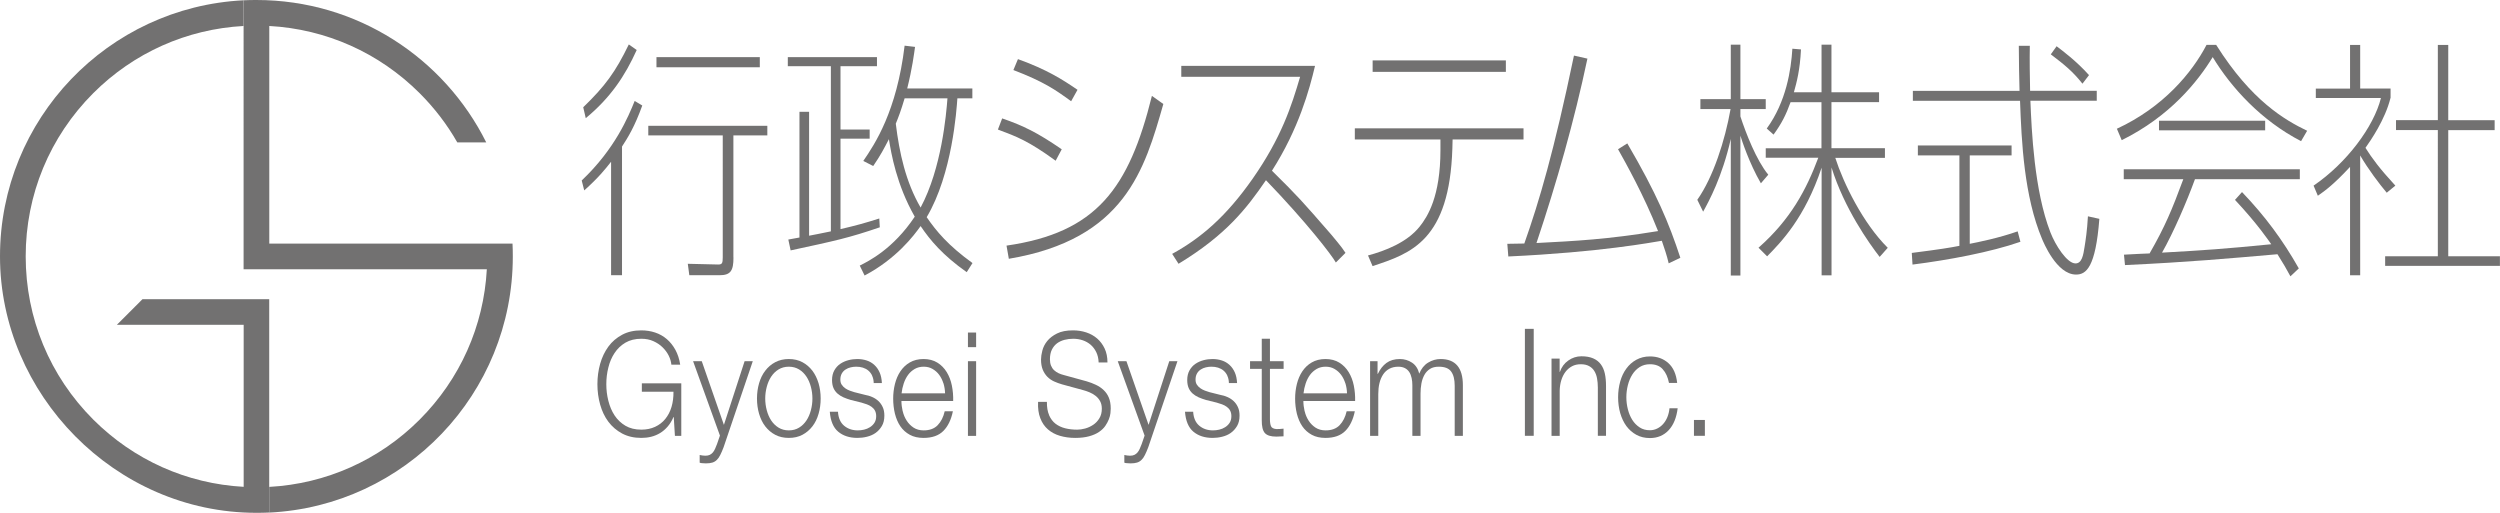 <?xml version="1.0" encoding="UTF-8"?><svg id="b" xmlns="http://www.w3.org/2000/svg" viewBox="0 0 345.45 70.87"><defs><style>.d{fill:#727171;}</style></defs><g id="c"><g><g><path class="d" d="M85.95,38.03h-1.51v-15.68c-.8,1.02-1.75,2.21-3.71,3.96l-.35-1.37c4.62-4.38,6.44-8.82,7.32-10.99l1.05,.63c-1.05,2.91-1.96,4.38-2.8,5.67v17.78Zm-5.36-23.21c3.04-2.94,4.45-4.87,6.3-8.68l1.09,.77c-1.61,3.57-3.61,6.58-7.04,9.42l-.35-1.51Zm20.76,20.76c0,1.82-.38,2.45-1.93,2.45h-4.17l-.21-1.58,4.2,.1c.53,0,.63-.17,.63-.98V18.71h-10.29v-1.33h16.45v1.33h-4.69v16.87Zm3.64-27.69v1.4h-14.28v-1.4h14.28Z"/><path class="d" d="M121.57,31.41c-4.31,1.47-6.09,1.85-12.32,3.19l-.32-1.5,1.54-.28V15.45h1.33v17.12c1.05-.21,1.16-.21,3.01-.6V9.15h-5.95v-1.26h12.32v1.26h-5.04v8.75h4.03v1.26h-4.03v12.5c2.1-.49,3.29-.81,5.36-1.47l.07,1.23Zm-2.28-9.17c1.61-2.35,4.62-6.86,5.71-15.93l1.44,.17c-.14,.98-.38,2.94-1.08,5.74h9v1.37h-2.07c-.11,1.58-.7,10.47-4.24,16.42,1.33,1.93,2.94,3.89,6.33,6.34l-.8,1.26c-3.36-2.38-5.04-4.41-6.37-6.37-.94,1.33-3.36,4.52-7.74,6.83l-.67-1.37c1.19-.6,4.62-2.28,7.6-6.76-2.52-4.41-3.25-8.72-3.57-10.71-.67,1.29-1.16,2.24-2.17,3.71l-1.37-.7Zm5.71-8.65c-.52,1.75-.84,2.56-1.22,3.5,.49,4.03,1.37,8.05,3.43,11.59,2.91-5.43,3.54-12.88,3.71-15.09h-5.92Z"/><path class="d" d="M145.87,22.21c-3.75-2.73-5.36-3.33-7.98-4.31l.59-1.54c2.94,1.02,4.87,1.96,8.23,4.27l-.84,1.58Zm14.88-7.84c-2.59,9.07-5.32,18.69-21.35,21.39l-.32-1.82c12.43-1.79,16.91-7.88,20.09-20.69l1.58,1.12Zm-12.74-.38c-2.21-1.61-3.78-2.7-7.98-4.31l.63-1.51c3.99,1.44,6.13,2.8,8.23,4.24l-.88,1.58Z"/><path class="d" d="M184.59,36.28c-.56-1.02-4.06-5.57-9.66-11.38-2.66,3.89-5.5,7.56-12.08,11.55l-.88-1.37c3.96-2.17,7.46-5.15,11.13-10.4,3.96-5.67,5.36-10.01,6.55-14.07h-16.42v-1.51h18.48c-.77,3.26-2.24,8.68-5.95,14.49,3.68,3.64,4.1,4.13,8.16,8.79,.28,.35,1.5,1.75,2,2.56l-1.33,1.33Z"/><path class="d" d="M200.69,20.46c-.39,12.78-5.71,14.56-11.03,16.31l-.63-1.47c2.34-.63,5.39-1.79,7.14-3.99,1.12-1.4,2.87-4.2,2.87-10.57v-1.47h-11.83v-1.54h23.31v1.54h-9.8l-.03,1.19Zm7.39-12.11v1.58h-18.41v-1.58h18.41Z"/><path class="d" d="M224.87,19.83c4.03,6.9,5.74,10.96,7.32,15.79l-1.61,.77c-.28-1.19-.56-1.96-.95-3.12-1.33,.21-8.44,1.58-21.21,2.17l-.14-1.75c.39,0,2-.04,2.35-.04,2.07-5.85,4.1-12.74,6.86-25.97l1.86,.42c-1.82,8.61-4.24,17.12-7.04,25.48,5.36-.28,9.73-.49,16.8-1.65-1.96-4.97-4.55-9.56-5.53-11.31l1.29-.81Z"/><path class="d" d="M234.54,27.6c2.21-3.15,3.82-8.19,4.59-12.53h-4.17v-1.37h4.2V6.17h1.33v7.53h3.5v1.37h-3.5v1.02c.77,2.35,2.21,6.06,3.85,8.05l-1.02,1.19c-1.64-2.83-2.66-6.02-2.83-6.58v19.32h-1.33V19.2c-1.19,5.25-3.01,8.58-3.82,10.05l-.81-1.65Zm9.45-5.78v-1.33h7.7v-6.37h-4.27c-.63,1.75-1.23,2.94-2.35,4.48l-.94-.84c2.7-3.71,3.36-8.12,3.54-11.03l1.19,.1c-.14,2.87-.59,4.52-.98,5.92h3.82V6.17h1.37v6.58h6.58v1.36h-6.58v6.37h7.39v1.33h-6.86c1.12,3.5,3.82,9.03,7.25,12.43l-1.12,1.26c-1.44-1.85-4.9-6.72-6.65-12.36v14.91h-1.37v-14.88c-2.31,6.93-5.6,10.29-7.53,12.25l-1.19-1.19c4.45-3.92,6.62-8.05,8.26-12.43h-7.25Z"/><path class="d" d="M272.18,33.69c1.08-.21,4.06-.81,6.62-1.72l.38,1.44c-4.13,1.44-9.94,2.52-14.91,3.15l-.1-1.61c3.85-.49,5.32-.73,6.58-.98v-12.5h-5.74v-1.37h12.95v1.37h-5.78v12.22Zm8.3-27.37c-.04,2.07,0,4.17,.04,6.23h9.21v1.37h-9.17c.17,4.13,.52,12.39,2.76,18.17,.7,1.82,2.31,4.31,3.47,4.31,.88,0,1.08-1.12,1.26-2.31,.14-.88,.35-2.21,.46-4.2l1.58,.35c-.52,6.72-1.82,7.7-3.22,7.7-2.7,0-4.52-4.52-4.69-4.9-2.49-5.92-2.84-13.37-3.05-19.11h-14.81v-1.37h14.74c-.07-2.42-.07-3.36-.1-6.23h1.54Zm7.28,5.25c-1.37-1.72-2.45-2.59-4.38-4.06l.8-1.12c.7,.53,2.73,2.03,4.48,3.99l-.91,1.19Z"/><path class="d" d="M317.97,19.51c-5.5-2.84-9.66-7.39-12.22-11.62-2.07,3.4-5.92,8.19-12.57,11.48l-.67-1.58c6.44-2.98,10.4-7.77,12.39-11.59h1.33c4.87,7.74,9.52,10.4,12.57,11.87l-.84,1.44Zm-8.16,7.04c3.15,3.29,5.6,6.58,7.84,10.54l-1.16,1.09c-.59-1.09-.91-1.65-1.79-3.05-6.83,.59-12.11,1.08-21.07,1.5l-.14-1.44c1.89-.1,2.62-.14,3.54-.17,2.13-3.71,3.08-5.99,4.66-10.26h-8.23v-1.37h24.33v1.37h-14.49c-1.12,3.08-2.98,7.39-4.55,10.15,5.74-.32,8.75-.53,15.09-1.16-.28-.39-1.86-2.77-5.01-6.13l.98-1.09Zm3.19-9.87v1.33h-14.67v-1.33h14.67Z"/><path class="d" d="M330.32,13.53c-.74,3.01-2.77,5.92-3.46,6.9,.91,1.44,1.96,2.87,4.13,5.22l-1.19,.98c-1.01-1.19-2.59-3.29-3.67-5.15v16.56h-1.4v-14.98c-2.21,2.38-3.4,3.26-4.45,3.99l-.59-1.4c4.58-3.12,8.33-8.16,9.31-12.11h-9v-1.3h4.73V6.21h1.4v6.02h4.2v1.3Zm6.55-7.32h1.43v10.4h6.41v1.37h-6.41v17.43h7.14v1.33h-15.86v-1.33h7.28V17.97h-5.78v-1.37h5.78V6.21Z"/></g><g><path class="d" d="M19.69,41.34h0l-3.54,3.54h17.52v22.39c-7.85-.43-15.17-3.69-20.78-9.29-6.02-6.02-9.34-14.03-9.34-22.55S6.86,18.91,12.88,12.88c5.6-5.6,12.93-8.86,20.78-9.29V.04C14.92,.97,0,16.46,0,35.43s15.86,35.43,35.43,35.43c.59,0,1.19-.01,1.77-.04v-29.48H19.69Z"/><path class="d" d="M70.82,33.66H37.21V3.59c7.85,.43,15.17,3.69,20.78,9.29,2.06,2.06,3.8,4.34,5.2,6.8h4C61.38,8.02,49.35,0,35.43,0c-.59,0-1.19,.01-1.77,.04V37.21h33.61c-.43,7.85-3.69,15.17-9.29,20.78-5.6,5.6-12.93,8.86-20.78,9.29v3.55c18.75-.92,33.66-16.41,33.66-35.39,0-.59-.01-1.18-.04-1.77Z"/></g><g><path class="d" d="M93.26,60.23l-.16-2.6h-.04c-.22,.51-.48,.94-.8,1.31-.32,.37-.67,.67-1.05,.9-.38,.23-.79,.4-1.23,.51-.44,.11-.89,.16-1.36,.16-1.01,0-1.89-.2-2.66-.61-.76-.41-1.39-.95-1.9-1.63s-.88-1.47-1.13-2.36c-.25-.89-.38-1.83-.38-2.82s.13-1.93,.38-2.82c.25-.89,.63-1.68,1.13-2.37,.5-.69,1.14-1.23,1.9-1.64,.76-.41,1.65-.61,2.66-.61,.67,0,1.31,.1,1.91,.3,.6,.2,1.13,.5,1.6,.9s.86,.89,1.19,1.48c.32,.59,.55,1.27,.67,2.06h-1.22c-.04-.41-.16-.83-.37-1.25-.21-.42-.49-.8-.85-1.15-.35-.35-.78-.63-1.27-.85-.49-.22-1.04-.33-1.66-.33-.85,0-1.58,.18-2.2,.54-.61,.36-1.11,.84-1.5,1.43-.39,.59-.68,1.26-.86,2.01-.19,.75-.28,1.51-.28,2.3s.09,1.54,.28,2.29c.19,.75,.47,1.43,.86,2.02,.39,.59,.89,1.07,1.5,1.43,.61,.36,1.34,.54,2.2,.54,.71,0,1.34-.13,1.9-.39,.56-.26,1.03-.62,1.41-1.09,.38-.47,.67-1.02,.86-1.66,.19-.64,.28-1.34,.27-2.1h-4.37v-1.16h5.45v7.26h-.88Z"/><path class="d" d="M96.97,49.91l3.06,8.8,2.86-8.8h1.13l-4.03,11.88c-.17,.44-.32,.8-.47,1.09-.14,.29-.3,.51-.48,.68-.17,.17-.38,.29-.61,.36s-.53,.11-.89,.11c-.23-.01-.41-.02-.53-.03-.13,0-.24-.03-.33-.07v-1.06c.13,.03,.26,.05,.39,.07s.25,.03,.39,.03c.25,0,.46-.04,.62-.12s.3-.19,.42-.33c.12-.14,.22-.31,.31-.51,.08-.2,.17-.42,.27-.66l.4-1.16-3.71-10.28h1.21Z"/><path class="d" d="M110.88,50.05c.55,.29,1,.69,1.38,1.18,.37,.49,.65,1.07,.85,1.73,.19,.66,.29,1.36,.29,2.11s-.1,1.45-.29,2.11c-.19,.66-.47,1.24-.85,1.73s-.83,.88-1.38,1.17-1.17,.43-1.88,.43-1.33-.14-1.88-.43-1-.68-1.38-1.17-.65-1.07-.85-1.73c-.19-.66-.29-1.36-.29-2.11s.1-1.45,.29-2.11c.19-.66,.47-1.24,.85-1.73,.37-.49,.83-.89,1.38-1.18,.55-.29,1.17-.44,1.88-.44s1.33,.15,1.88,.44Zm-3.3,1c-.41,.25-.75,.59-1.02,1-.27,.41-.47,.88-.61,1.41-.14,.53-.21,1.06-.21,1.61s.07,1.08,.21,1.61c.14,.53,.34,1,.61,1.41,.27,.41,.61,.75,1.02,1,.41,.25,.88,.38,1.42,.38s1.01-.13,1.42-.38c.41-.25,.75-.59,1.02-1,.27-.41,.47-.88,.61-1.41s.21-1.06,.21-1.61-.07-1.08-.21-1.61c-.14-.53-.34-1-.61-1.41-.27-.41-.61-.75-1.02-1-.41-.25-.88-.38-1.42-.38s-1.01,.13-1.42,.38Z"/><path class="d" d="M120.52,51.92c-.13-.29-.31-.52-.53-.71-.22-.19-.48-.32-.76-.41-.29-.09-.59-.13-.92-.13-.25,0-.51,.03-.76,.09-.26,.06-.5,.16-.71,.3-.22,.14-.39,.32-.52,.55-.13,.23-.2,.51-.2,.84,0,.28,.06,.52,.19,.71s.29,.36,.48,.49c.19,.13,.4,.24,.63,.33,.23,.09,.44,.16,.63,.21l1.51,.38c.32,.05,.64,.15,.96,.29,.32,.14,.6,.32,.85,.55s.45,.51,.6,.84c.16,.33,.23,.73,.23,1.18,0,.56-.11,1.04-.34,1.43-.23,.39-.52,.71-.87,.96-.35,.25-.75,.42-1.2,.53-.44,.11-.88,.16-1.31,.16-1.09,0-1.98-.29-2.66-.86-.68-.57-1.06-1.49-1.16-2.76h1.13c.05,.85,.33,1.5,.84,1.93,.51,.43,1.14,.65,1.9,.65,.28,0,.56-.03,.86-.1s.57-.18,.82-.34c.25-.16,.46-.36,.62-.61,.16-.25,.24-.55,.24-.91,0-.31-.06-.56-.17-.77-.11-.21-.27-.38-.46-.52-.19-.14-.41-.26-.66-.35s-.5-.17-.75-.24l-1.46-.36c-.37-.11-.71-.23-1.03-.37-.31-.14-.58-.31-.82-.52-.23-.21-.42-.46-.55-.76-.13-.3-.2-.67-.2-1.11,0-.52,.11-.97,.32-1.34,.21-.37,.48-.67,.82-.9,.34-.23,.71-.39,1.12-.5,.41-.11,.83-.16,1.23-.16,.47,0,.9,.07,1.3,.2s.76,.34,1.06,.62c.31,.28,.55,.63,.73,1.04,.18,.41,.28,.9,.31,1.46h-1.13c-.01-.39-.08-.72-.22-1.01Z"/><path class="d" d="M124.74,56.82c.11,.49,.3,.92,.55,1.31,.25,.39,.57,.71,.95,.96,.38,.25,.85,.38,1.39,.38,.83,0,1.48-.24,1.94-.72s.79-1.12,.97-1.92h1.13c-.24,1.17-.68,2.08-1.32,2.72-.64,.64-1.55,.96-2.73,.96-.73,0-1.37-.14-1.9-.43-.53-.29-.97-.68-1.31-1.18s-.58-1.08-.75-1.74c-.16-.66-.24-1.36-.24-2.09,0-.68,.08-1.35,.24-2,.16-.65,.41-1.24,.75-1.75,.34-.51,.77-.93,1.31-1.24,.53-.31,1.17-.47,1.9-.47s1.38,.17,1.91,.5c.53,.33,.96,.77,1.29,1.31s.57,1.16,.71,1.86c.14,.7,.2,1.41,.18,2.13h-7.15c0,.45,.06,.92,.17,1.41Zm5.62-3.85c-.14-.44-.33-.83-.58-1.17-.25-.34-.56-.61-.92-.82-.36-.21-.77-.31-1.22-.31s-.88,.1-1.24,.31c-.36,.21-.67,.48-.92,.82-.25,.34-.45,.73-.6,1.18s-.25,.9-.3,1.37h6.01c-.01-.48-.09-.94-.22-1.38Z"/><path class="d" d="M134.88,45.95v2.02h-1.13v-2.02h1.13Zm0,3.96v10.32h-1.13v-10.32h1.13Z"/><path class="d" d="M144.96,57.37c.22,.49,.51,.89,.89,1.18,.38,.29,.82,.5,1.34,.63,.52,.13,1.07,.19,1.66,.19,.33,0,.7-.05,1.1-.16,.4-.11,.76-.28,1.11-.51,.34-.23,.63-.53,.85-.9,.23-.37,.34-.81,.34-1.33,0-.4-.08-.75-.24-1.04-.16-.29-.37-.54-.63-.74s-.54-.36-.85-.49c-.31-.13-.62-.23-.92-.31l-2.86-.78c-.37-.11-.74-.24-1.09-.4-.35-.16-.66-.37-.93-.64-.26-.27-.48-.59-.64-.98-.16-.39-.24-.86-.24-1.42,0-.35,.06-.75,.18-1.22,.12-.47,.34-.91,.67-1.32,.33-.41,.78-.76,1.36-1.05,.58-.29,1.31-.43,2.21-.43,.64,0,1.24,.09,1.82,.28,.58,.19,1.08,.47,1.51,.84,.43,.37,.78,.84,1.04,1.39,.26,.55,.39,1.2,.39,1.93h-1.22c-.02-.55-.13-1.02-.33-1.43-.2-.41-.46-.75-.77-1.02-.32-.27-.68-.48-1.1-.62-.41-.14-.85-.21-1.31-.21-.42,0-.83,.05-1.21,.15s-.73,.26-1.03,.48c-.29,.22-.53,.51-.71,.87-.18,.36-.27,.81-.27,1.34,0,.33,.05,.62,.15,.87,.1,.25,.24,.46,.42,.63,.18,.17,.39,.31,.62,.42,.23,.11,.48,.19,.75,.26l3.13,.86c.46,.13,.88,.3,1.29,.49,.4,.19,.76,.43,1.06,.72,.31,.29,.55,.64,.72,1.05,.17,.41,.26,.91,.26,1.5,0,.16-.02,.37-.04,.64-.03,.27-.1,.55-.22,.85s-.28,.6-.49,.91-.5,.58-.86,.83-.82,.45-1.36,.6c-.54,.15-1.19,.23-1.94,.23s-1.46-.1-2.11-.29c-.65-.19-1.2-.49-1.66-.89s-.81-.91-1.05-1.54c-.25-.63-.35-1.38-.31-2.26h1.22c-.01,.73,.09,1.35,.31,1.84Z"/><path class="d" d="M155.65,49.91l3.06,8.8,2.86-8.8h1.13l-4.03,11.88c-.17,.44-.32,.8-.47,1.09-.14,.29-.3,.51-.48,.68-.17,.17-.38,.29-.61,.36s-.53,.11-.89,.11c-.23-.01-.41-.02-.53-.03-.13,0-.24-.03-.33-.07v-1.06c.13,.03,.26,.05,.39,.07s.25,.03,.39,.03c.25,0,.46-.04,.62-.12s.3-.19,.42-.33c.12-.14,.22-.31,.31-.51,.08-.2,.17-.42,.27-.66l.4-1.16-3.71-10.28h1.21Z"/><path class="d" d="M169.6,51.92c-.13-.29-.31-.52-.53-.71-.22-.19-.48-.32-.76-.41-.29-.09-.59-.13-.92-.13-.25,0-.51,.03-.76,.09-.26,.06-.5,.16-.71,.3-.22,.14-.39,.32-.52,.55-.13,.23-.2,.51-.2,.84,0,.28,.06,.52,.19,.71s.29,.36,.48,.49c.19,.13,.4,.24,.63,.33,.23,.09,.44,.16,.63,.21l1.51,.38c.32,.05,.64,.15,.96,.29,.32,.14,.6,.32,.85,.55s.45,.51,.6,.84c.16,.33,.23,.73,.23,1.18,0,.56-.11,1.04-.34,1.43-.23,.39-.52,.71-.87,.96-.35,.25-.75,.42-1.2,.53-.44,.11-.88,.16-1.31,.16-1.09,0-1.98-.29-2.66-.86-.68-.57-1.06-1.49-1.16-2.76h1.13c.05,.85,.33,1.5,.84,1.93,.51,.43,1.14,.65,1.9,.65,.28,0,.56-.03,.86-.1s.57-.18,.82-.34c.25-.16,.46-.36,.62-.61,.16-.25,.24-.55,.24-.91,0-.31-.06-.56-.17-.77-.11-.21-.27-.38-.46-.52-.19-.14-.41-.26-.66-.35s-.5-.17-.75-.24l-1.46-.36c-.37-.11-.71-.23-1.03-.37-.31-.14-.58-.31-.82-.52-.23-.21-.42-.46-.55-.76-.13-.3-.2-.67-.2-1.11,0-.52,.11-.97,.32-1.34,.21-.37,.48-.67,.82-.9,.34-.23,.71-.39,1.12-.5,.41-.11,.83-.16,1.23-.16,.47,0,.9,.07,1.3,.2s.76,.34,1.06,.62c.31,.28,.55,.63,.73,1.04,.18,.41,.28,.9,.31,1.46h-1.13c-.01-.39-.08-.72-.22-1.01Z"/><path class="d" d="M177.37,49.91v1.06h-1.89v6.96c0,.41,.05,.74,.15,.97,.1,.23,.36,.36,.76,.39,.32,0,.65-.02,.97-.06v1.06c-.17,0-.34,0-.5,.02-.17,.01-.34,.02-.5,.02-.76,0-1.28-.16-1.58-.49-.3-.33-.44-.93-.43-1.81v-7.06h-1.62v-1.06h1.62v-3.1h1.13v3.1h1.89Z"/><path class="d" d="M180.28,56.82c.11,.49,.3,.92,.55,1.31,.25,.39,.57,.71,.95,.96,.38,.25,.85,.38,1.39,.38,.83,0,1.48-.24,1.94-.72s.79-1.12,.97-1.92h1.13c-.24,1.17-.68,2.08-1.32,2.72-.64,.64-1.55,.96-2.73,.96-.73,0-1.37-.14-1.9-.43-.53-.29-.97-.68-1.31-1.18s-.58-1.08-.75-1.74c-.16-.66-.24-1.36-.24-2.09,0-.68,.08-1.35,.24-2,.16-.65,.41-1.24,.75-1.75,.34-.51,.77-.93,1.31-1.24,.53-.31,1.17-.47,1.9-.47s1.38,.17,1.91,.5c.53,.33,.96,.77,1.29,1.31s.57,1.16,.71,1.86c.14,.7,.2,1.41,.18,2.13h-7.15c0,.45,.06,.92,.17,1.41Zm5.62-3.85c-.14-.44-.33-.83-.58-1.17-.25-.34-.56-.61-.92-.82-.36-.21-.77-.31-1.22-.31s-.88,.1-1.24,.31c-.36,.21-.67,.48-.92,.82-.25,.34-.45,.73-.6,1.18s-.25,.9-.3,1.37h6.01c-.01-.48-.09-.94-.22-1.38Z"/><path class="d" d="M190.35,49.91v1.74h.05c.3-.64,.69-1.14,1.18-1.5,.49-.36,1.11-.54,1.86-.54,.61,0,1.17,.17,1.67,.5,.5,.33,.83,.84,1,1.52,.28-.68,.68-1.19,1.22-1.52,.54-.33,1.12-.5,1.73-.5,2.05,0,3.08,1.21,3.08,3.62v7h-1.13v-6.94c0-.85-.16-1.5-.49-1.95-.32-.45-.89-.67-1.71-.67-.49,0-.9,.1-1.22,.31-.32,.21-.58,.48-.77,.83-.19,.35-.33,.74-.41,1.19s-.12,.91-.12,1.39v5.84h-1.13v-7c0-.35-.03-.68-.1-.99-.07-.31-.17-.59-.32-.82-.15-.23-.35-.42-.6-.55s-.56-.2-.92-.2c-.48,0-.9,.1-1.25,.29-.35,.19-.64,.46-.86,.8-.22,.34-.39,.74-.5,1.2s-.16,.96-.16,1.51v5.76h-1.13v-10.32h1.04Z"/><g><path class="d" d="M211.93,45.44v14.78h-1.22v-14.78h1.22Z"/><path class="d" d="M215.51,49.54v1.84h.04c.22-.65,.6-1.17,1.15-1.56,.55-.39,1.16-.59,1.82-.59s1.19,.1,1.63,.29c.44,.19,.79,.47,1.05,.82s.45,.78,.56,1.29c.11,.51,.16,1.08,.16,1.72v6.87h-1.13v-6.67c0-.46-.04-.88-.11-1.27-.07-.39-.2-.73-.38-1.02-.18-.29-.42-.52-.73-.68-.31-.17-.69-.25-1.14-.25s-.86,.09-1.21,.28c-.35,.19-.65,.44-.9,.77s-.44,.71-.58,1.16c-.14,.45-.21,.94-.22,1.46v6.23h-1.13v-10.68h1.13Z"/><path class="d" d="M229.75,51.01c-.42-.46-1.01-.68-1.76-.68-.54,0-1.01,.13-1.42,.39-.41,.26-.75,.61-1.02,1.04-.27,.43-.47,.91-.61,1.46-.14,.55-.21,1.1-.21,1.67s.07,1.12,.21,1.67c.14,.55,.34,1.03,.61,1.46,.27,.43,.61,.77,1.02,1.04s.88,.39,1.42,.39c.35,0,.68-.08,.99-.23,.31-.15,.59-.36,.83-.63,.24-.27,.44-.59,.59-.96s.25-.78,.29-1.22h1.13c-.16,1.3-.57,2.31-1.24,3.03s-1.54,1.09-2.59,1.09c-.71,0-1.33-.15-1.88-.45s-1-.7-1.38-1.21c-.37-.51-.65-1.11-.85-1.79-.19-.68-.29-1.41-.29-2.18s.1-1.5,.29-2.18c.19-.68,.47-1.28,.85-1.79,.37-.51,.83-.92,1.38-1.22s1.17-.46,1.88-.46c1,0,1.84,.3,2.53,.91,.69,.61,1.1,1.53,1.23,2.75h-1.13c-.16-.8-.44-1.43-.86-1.88Z"/><path class="d" d="M234.07,58.03h1.51v2.19h-1.51v-2.19Z"/></g></g></g></g></svg>